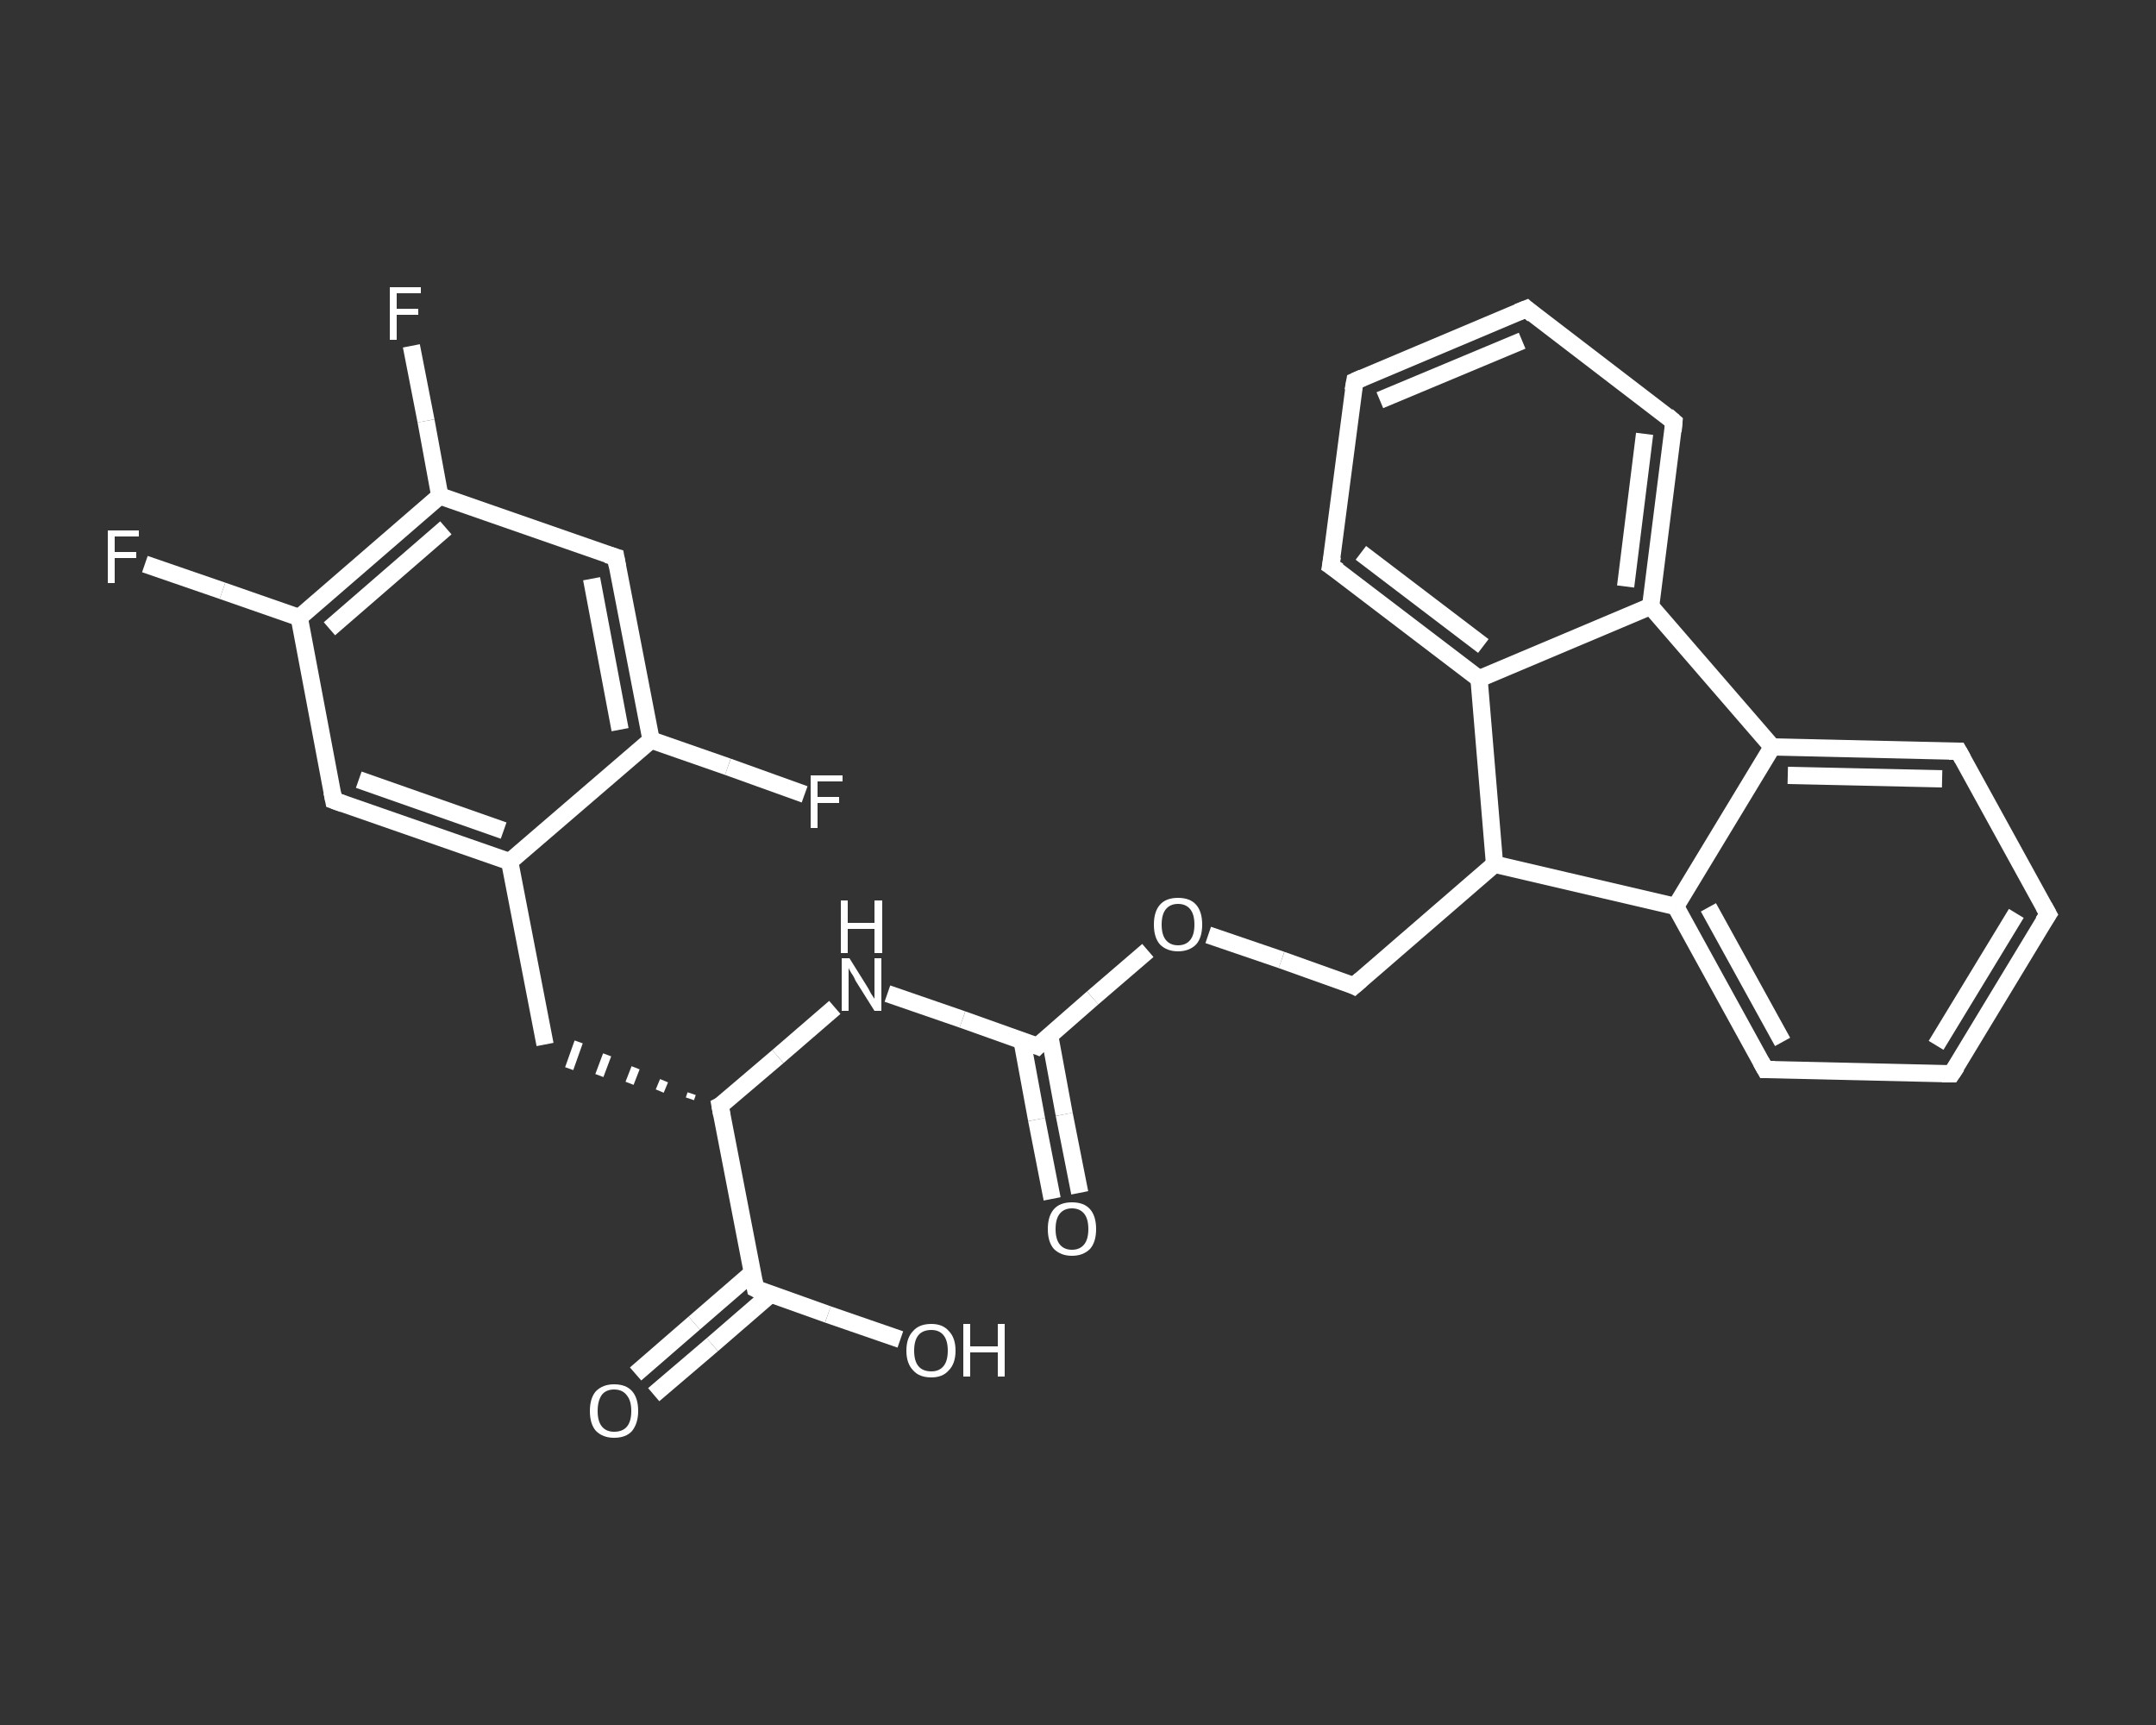 <?xml version='1.0' encoding='iso-8859-1'?>
<svg version='1.1' baseProfile='full'
              xmlns='http://www.w3.org/2000/svg'
                      xmlns:rdkit='http://www.rdkit.org/xml'
                      xmlns:xlink='http://www.w3.org/1999/xlink'
                  xml:space='preserve'
width='250px' height='200px' viewBox='0 0 250 200'>
<rect x="0" y="0" width="250" height="200" fill="#333333" stroke="none"/>
<!-- END OF HEADER -->
<rect style='opacity:1.0;fill:transparent;stroke:none' width='250.0' height='200.0' x='0.0' y='0.0'> </rect>
<path class='bond-0 atom-0 atom-1' d='M 122.0,139.0 L 120.2,129.8' style='fill:none;fill-rule:evenodd;stroke:#FFFFFF;stroke-width:2.0px;stroke-linecap:butt;stroke-linejoin:miter;stroke-opacity:1' />
<path class='bond-0 atom-0 atom-1' d='M 120.2,129.8 L 118.5,120.6' style='fill:none;fill-rule:evenodd;stroke:#FFFFFF;stroke-width:2.0px;stroke-linecap:butt;stroke-linejoin:miter;stroke-opacity:1' />
<path class='bond-0 atom-0 atom-1' d='M 125.2,138.3 L 123.4,129.2' style='fill:none;fill-rule:evenodd;stroke:#FFFFFF;stroke-width:2.0px;stroke-linecap:butt;stroke-linejoin:miter;stroke-opacity:1' />
<path class='bond-0 atom-0 atom-1' d='M 123.4,129.2 L 121.7,120.0' style='fill:none;fill-rule:evenodd;stroke:#FFFFFF;stroke-width:2.0px;stroke-linecap:butt;stroke-linejoin:miter;stroke-opacity:1' />
<path class='bond-1 atom-1 atom-2' d='M 120.3,121.3 L 111.6,118.2' style='fill:none;fill-rule:evenodd;stroke:#FFFFFF;stroke-width:2.0px;stroke-linecap:butt;stroke-linejoin:miter;stroke-opacity:1' />
<path class='bond-1 atom-1 atom-2' d='M 111.6,118.2 L 102.9,115.2' style='fill:none;fill-rule:evenodd;stroke:#FFFFFF;stroke-width:2.0px;stroke-linecap:butt;stroke-linejoin:miter;stroke-opacity:1' />
<path class='bond-2 atom-2 atom-3' d='M 96.8,116.8 L 90.2,122.5' style='fill:none;fill-rule:evenodd;stroke:#FFFFFF;stroke-width:2.0px;stroke-linecap:butt;stroke-linejoin:miter;stroke-opacity:1' />
<path class='bond-2 atom-2 atom-3' d='M 90.2,122.5 L 83.5,128.2' style='fill:none;fill-rule:evenodd;stroke:#FFFFFF;stroke-width:2.0px;stroke-linecap:butt;stroke-linejoin:miter;stroke-opacity:1' />
<path class='bond-3 atom-3 atom-4' d='M 80.2,126.8 L 80.0,127.4' style='fill:none;fill-rule:evenodd;stroke:#FFFFFF;stroke-width:1.0px;stroke-linecap:butt;stroke-linejoin:miter;stroke-opacity:1' />
<path class='bond-3 atom-3 atom-4' d='M 77.0,125.3 L 76.5,126.5' style='fill:none;fill-rule:evenodd;stroke:#FFFFFF;stroke-width:1.0px;stroke-linecap:butt;stroke-linejoin:miter;stroke-opacity:1' />
<path class='bond-3 atom-3 atom-4' d='M 73.7,123.8 L 73.0,125.6' style='fill:none;fill-rule:evenodd;stroke:#FFFFFF;stroke-width:1.0px;stroke-linecap:butt;stroke-linejoin:miter;stroke-opacity:1' />
<path class='bond-3 atom-3 atom-4' d='M 70.4,122.3 L 69.5,124.7' style='fill:none;fill-rule:evenodd;stroke:#FFFFFF;stroke-width:1.0px;stroke-linecap:butt;stroke-linejoin:miter;stroke-opacity:1' />
<path class='bond-3 atom-3 atom-4' d='M 67.1,120.8 L 66.0,123.9' style='fill:none;fill-rule:evenodd;stroke:#FFFFFF;stroke-width:1.0px;stroke-linecap:butt;stroke-linejoin:miter;stroke-opacity:1' />
<path class='bond-4 atom-4 atom-5' d='M 63.2,121.1 L 59.1,99.9' style='fill:none;fill-rule:evenodd;stroke:#FFFFFF;stroke-width:2.0px;stroke-linecap:butt;stroke-linejoin:miter;stroke-opacity:1' />
<path class='bond-5 atom-5 atom-6' d='M 59.1,99.9 L 38.7,92.8' style='fill:none;fill-rule:evenodd;stroke:#FFFFFF;stroke-width:2.0px;stroke-linecap:butt;stroke-linejoin:miter;stroke-opacity:1' />
<path class='bond-5 atom-5 atom-6' d='M 58.4,96.3 L 41.6,90.4' style='fill:none;fill-rule:evenodd;stroke:#FFFFFF;stroke-width:2.0px;stroke-linecap:butt;stroke-linejoin:miter;stroke-opacity:1' />
<path class='bond-6 atom-6 atom-7' d='M 38.7,92.8 L 34.7,71.6' style='fill:none;fill-rule:evenodd;stroke:#FFFFFF;stroke-width:2.0px;stroke-linecap:butt;stroke-linejoin:miter;stroke-opacity:1' />
<path class='bond-7 atom-7 atom-8' d='M 34.7,71.6 L 25.8,68.5' style='fill:none;fill-rule:evenodd;stroke:#FFFFFF;stroke-width:2.0px;stroke-linecap:butt;stroke-linejoin:miter;stroke-opacity:1' />
<path class='bond-7 atom-7 atom-8' d='M 25.8,68.5 L 16.8,65.4' style='fill:none;fill-rule:evenodd;stroke:#FFFFFF;stroke-width:2.0px;stroke-linecap:butt;stroke-linejoin:miter;stroke-opacity:1' />
<path class='bond-8 atom-7 atom-9' d='M 34.7,71.6 L 51.0,57.5' style='fill:none;fill-rule:evenodd;stroke:#FFFFFF;stroke-width:2.0px;stroke-linecap:butt;stroke-linejoin:miter;stroke-opacity:1' />
<path class='bond-8 atom-7 atom-9' d='M 38.2,72.9 L 51.7,61.2' style='fill:none;fill-rule:evenodd;stroke:#FFFFFF;stroke-width:2.0px;stroke-linecap:butt;stroke-linejoin:miter;stroke-opacity:1' />
<path class='bond-9 atom-9 atom-10' d='M 51.0,57.5 L 49.4,48.8' style='fill:none;fill-rule:evenodd;stroke:#FFFFFF;stroke-width:2.0px;stroke-linecap:butt;stroke-linejoin:miter;stroke-opacity:1' />
<path class='bond-9 atom-9 atom-10' d='M 49.4,48.8 L 47.7,40.1' style='fill:none;fill-rule:evenodd;stroke:#FFFFFF;stroke-width:2.0px;stroke-linecap:butt;stroke-linejoin:miter;stroke-opacity:1' />
<path class='bond-10 atom-9 atom-11' d='M 51.0,57.5 L 71.4,64.6' style='fill:none;fill-rule:evenodd;stroke:#FFFFFF;stroke-width:2.0px;stroke-linecap:butt;stroke-linejoin:miter;stroke-opacity:1' />
<path class='bond-11 atom-11 atom-12' d='M 71.4,64.6 L 75.5,85.8' style='fill:none;fill-rule:evenodd;stroke:#FFFFFF;stroke-width:2.0px;stroke-linecap:butt;stroke-linejoin:miter;stroke-opacity:1' />
<path class='bond-11 atom-11 atom-12' d='M 68.6,67.1 L 71.9,84.6' style='fill:none;fill-rule:evenodd;stroke:#FFFFFF;stroke-width:2.0px;stroke-linecap:butt;stroke-linejoin:miter;stroke-opacity:1' />
<path class='bond-12 atom-12 atom-13' d='M 75.5,85.8 L 84.4,88.9' style='fill:none;fill-rule:evenodd;stroke:#FFFFFF;stroke-width:2.0px;stroke-linecap:butt;stroke-linejoin:miter;stroke-opacity:1' />
<path class='bond-12 atom-12 atom-13' d='M 84.4,88.9 L 93.3,92.1' style='fill:none;fill-rule:evenodd;stroke:#FFFFFF;stroke-width:2.0px;stroke-linecap:butt;stroke-linejoin:miter;stroke-opacity:1' />
<path class='bond-13 atom-3 atom-14' d='M 83.5,128.2 L 87.6,149.4' style='fill:none;fill-rule:evenodd;stroke:#FFFFFF;stroke-width:2.0px;stroke-linecap:butt;stroke-linejoin:miter;stroke-opacity:1' />
<path class='bond-14 atom-14 atom-15' d='M 87.2,147.6 L 80.5,153.4' style='fill:none;fill-rule:evenodd;stroke:#FFFFFF;stroke-width:2.0px;stroke-linecap:butt;stroke-linejoin:miter;stroke-opacity:1' />
<path class='bond-14 atom-14 atom-15' d='M 80.5,153.4 L 73.7,159.3' style='fill:none;fill-rule:evenodd;stroke:#FFFFFF;stroke-width:2.0px;stroke-linecap:butt;stroke-linejoin:miter;stroke-opacity:1' />
<path class='bond-14 atom-14 atom-15' d='M 89.3,150.1 L 82.6,155.9' style='fill:none;fill-rule:evenodd;stroke:#FFFFFF;stroke-width:2.0px;stroke-linecap:butt;stroke-linejoin:miter;stroke-opacity:1' />
<path class='bond-14 atom-14 atom-15' d='M 82.6,155.9 L 75.8,161.7' style='fill:none;fill-rule:evenodd;stroke:#FFFFFF;stroke-width:2.0px;stroke-linecap:butt;stroke-linejoin:miter;stroke-opacity:1' />
<path class='bond-15 atom-14 atom-16' d='M 87.6,149.4 L 96.0,152.4' style='fill:none;fill-rule:evenodd;stroke:#FFFFFF;stroke-width:2.0px;stroke-linecap:butt;stroke-linejoin:miter;stroke-opacity:1' />
<path class='bond-15 atom-14 atom-16' d='M 96.0,152.4 L 104.4,155.3' style='fill:none;fill-rule:evenodd;stroke:#FFFFFF;stroke-width:2.0px;stroke-linecap:butt;stroke-linejoin:miter;stroke-opacity:1' />
<path class='bond-16 atom-1 atom-17' d='M 120.3,121.3 L 126.7,115.7' style='fill:none;fill-rule:evenodd;stroke:#FFFFFF;stroke-width:2.0px;stroke-linecap:butt;stroke-linejoin:miter;stroke-opacity:1' />
<path class='bond-16 atom-1 atom-17' d='M 126.7,115.7 L 133.1,110.2' style='fill:none;fill-rule:evenodd;stroke:#FFFFFF;stroke-width:2.0px;stroke-linecap:butt;stroke-linejoin:miter;stroke-opacity:1' />
<path class='bond-17 atom-17 atom-18' d='M 140.1,108.4 L 148.6,111.3' style='fill:none;fill-rule:evenodd;stroke:#FFFFFF;stroke-width:2.0px;stroke-linecap:butt;stroke-linejoin:miter;stroke-opacity:1' />
<path class='bond-17 atom-17 atom-18' d='M 148.6,111.3 L 157.0,114.3' style='fill:none;fill-rule:evenodd;stroke:#FFFFFF;stroke-width:2.0px;stroke-linecap:butt;stroke-linejoin:miter;stroke-opacity:1' />
<path class='bond-18 atom-18 atom-19' d='M 157.0,114.3 L 173.3,100.2' style='fill:none;fill-rule:evenodd;stroke:#FFFFFF;stroke-width:2.0px;stroke-linecap:butt;stroke-linejoin:miter;stroke-opacity:1' />
<path class='bond-19 atom-19 atom-20' d='M 173.3,100.2 L 194.3,105.1' style='fill:none;fill-rule:evenodd;stroke:#FFFFFF;stroke-width:2.0px;stroke-linecap:butt;stroke-linejoin:miter;stroke-opacity:1' />
<path class='bond-20 atom-20 atom-21' d='M 194.3,105.1 L 204.7,124.0' style='fill:none;fill-rule:evenodd;stroke:#FFFFFF;stroke-width:2.0px;stroke-linecap:butt;stroke-linejoin:miter;stroke-opacity:1' />
<path class='bond-20 atom-20 atom-21' d='M 198.1,105.2 L 206.7,120.8' style='fill:none;fill-rule:evenodd;stroke:#FFFFFF;stroke-width:2.0px;stroke-linecap:butt;stroke-linejoin:miter;stroke-opacity:1' />
<path class='bond-21 atom-21 atom-22' d='M 204.7,124.0 L 226.3,124.5' style='fill:none;fill-rule:evenodd;stroke:#FFFFFF;stroke-width:2.0px;stroke-linecap:butt;stroke-linejoin:miter;stroke-opacity:1' />
<path class='bond-22 atom-22 atom-23' d='M 226.3,124.5 L 237.5,106.0' style='fill:none;fill-rule:evenodd;stroke:#FFFFFF;stroke-width:2.0px;stroke-linecap:butt;stroke-linejoin:miter;stroke-opacity:1' />
<path class='bond-22 atom-22 atom-23' d='M 224.5,121.2 L 233.8,105.9' style='fill:none;fill-rule:evenodd;stroke:#FFFFFF;stroke-width:2.0px;stroke-linecap:butt;stroke-linejoin:miter;stroke-opacity:1' />
<path class='bond-23 atom-23 atom-24' d='M 237.5,106.0 L 227.1,87.1' style='fill:none;fill-rule:evenodd;stroke:#FFFFFF;stroke-width:2.0px;stroke-linecap:butt;stroke-linejoin:miter;stroke-opacity:1' />
<path class='bond-24 atom-24 atom-25' d='M 227.1,87.1 L 205.5,86.6' style='fill:none;fill-rule:evenodd;stroke:#FFFFFF;stroke-width:2.0px;stroke-linecap:butt;stroke-linejoin:miter;stroke-opacity:1' />
<path class='bond-24 atom-24 atom-25' d='M 225.2,90.3 L 207.3,89.9' style='fill:none;fill-rule:evenodd;stroke:#FFFFFF;stroke-width:2.0px;stroke-linecap:butt;stroke-linejoin:miter;stroke-opacity:1' />
<path class='bond-25 atom-25 atom-26' d='M 205.5,86.6 L 191.4,70.3' style='fill:none;fill-rule:evenodd;stroke:#FFFFFF;stroke-width:2.0px;stroke-linecap:butt;stroke-linejoin:miter;stroke-opacity:1' />
<path class='bond-26 atom-26 atom-27' d='M 191.4,70.3 L 194.1,48.9' style='fill:none;fill-rule:evenodd;stroke:#FFFFFF;stroke-width:2.0px;stroke-linecap:butt;stroke-linejoin:miter;stroke-opacity:1' />
<path class='bond-26 atom-26 atom-27' d='M 188.5,68.0 L 190.7,50.3' style='fill:none;fill-rule:evenodd;stroke:#FFFFFF;stroke-width:2.0px;stroke-linecap:butt;stroke-linejoin:miter;stroke-opacity:1' />
<path class='bond-27 atom-27 atom-28' d='M 194.1,48.9 L 177.0,35.8' style='fill:none;fill-rule:evenodd;stroke:#FFFFFF;stroke-width:2.0px;stroke-linecap:butt;stroke-linejoin:miter;stroke-opacity:1' />
<path class='bond-28 atom-28 atom-29' d='M 177.0,35.8 L 157.1,44.2' style='fill:none;fill-rule:evenodd;stroke:#FFFFFF;stroke-width:2.0px;stroke-linecap:butt;stroke-linejoin:miter;stroke-opacity:1' />
<path class='bond-28 atom-28 atom-29' d='M 176.5,39.5 L 160.0,46.4' style='fill:none;fill-rule:evenodd;stroke:#FFFFFF;stroke-width:2.0px;stroke-linecap:butt;stroke-linejoin:miter;stroke-opacity:1' />
<path class='bond-29 atom-29 atom-30' d='M 157.1,44.2 L 154.3,65.6' style='fill:none;fill-rule:evenodd;stroke:#FFFFFF;stroke-width:2.0px;stroke-linecap:butt;stroke-linejoin:miter;stroke-opacity:1' />
<path class='bond-30 atom-30 atom-31' d='M 154.3,65.6 L 171.5,78.7' style='fill:none;fill-rule:evenodd;stroke:#FFFFFF;stroke-width:2.0px;stroke-linecap:butt;stroke-linejoin:miter;stroke-opacity:1' />
<path class='bond-30 atom-30 atom-31' d='M 157.8,64.1 L 172.0,74.9' style='fill:none;fill-rule:evenodd;stroke:#FFFFFF;stroke-width:2.0px;stroke-linecap:butt;stroke-linejoin:miter;stroke-opacity:1' />
<path class='bond-31 atom-12 atom-5' d='M 75.5,85.8 L 59.1,99.9' style='fill:none;fill-rule:evenodd;stroke:#FFFFFF;stroke-width:2.0px;stroke-linecap:butt;stroke-linejoin:miter;stroke-opacity:1' />
<path class='bond-32 atom-31 atom-19' d='M 171.5,78.7 L 173.3,100.2' style='fill:none;fill-rule:evenodd;stroke:#FFFFFF;stroke-width:2.0px;stroke-linecap:butt;stroke-linejoin:miter;stroke-opacity:1' />
<path class='bond-33 atom-25 atom-20' d='M 205.5,86.6 L 194.3,105.1' style='fill:none;fill-rule:evenodd;stroke:#FFFFFF;stroke-width:2.0px;stroke-linecap:butt;stroke-linejoin:miter;stroke-opacity:1' />
<path class='bond-34 atom-31 atom-26' d='M 171.5,78.7 L 191.4,70.3' style='fill:none;fill-rule:evenodd;stroke:#FFFFFF;stroke-width:2.0px;stroke-linecap:butt;stroke-linejoin:miter;stroke-opacity:1' />
<path d='M 119.8,121.1 L 120.3,121.3 L 120.6,121.0' style='fill:none;stroke:#FFFFFF;stroke-width:2.0px;stroke-linecap:butt;stroke-linejoin:miter;stroke-opacity:1;' />
<path d='M 83.9,128.0 L 83.5,128.2 L 83.7,129.3' style='fill:none;stroke:#FFFFFF;stroke-width:2.0px;stroke-linecap:butt;stroke-linejoin:miter;stroke-opacity:1;' />
<path d='M 39.8,93.2 L 38.7,92.8 L 38.5,91.8' style='fill:none;stroke:#FFFFFF;stroke-width:2.0px;stroke-linecap:butt;stroke-linejoin:miter;stroke-opacity:1;' />
<path d='M 70.4,64.3 L 71.4,64.6 L 71.6,65.7' style='fill:none;stroke:#FFFFFF;stroke-width:2.0px;stroke-linecap:butt;stroke-linejoin:miter;stroke-opacity:1;' />
<path d='M 87.4,148.4 L 87.6,149.4 L 88.0,149.6' style='fill:none;stroke:#FFFFFF;stroke-width:2.0px;stroke-linecap:butt;stroke-linejoin:miter;stroke-opacity:1;' />
<path d='M 156.6,114.1 L 157.0,114.3 L 157.8,113.6' style='fill:none;stroke:#FFFFFF;stroke-width:2.0px;stroke-linecap:butt;stroke-linejoin:miter;stroke-opacity:1;' />
<path d='M 204.2,123.1 L 204.7,124.0 L 205.8,124.0' style='fill:none;stroke:#FFFFFF;stroke-width:2.0px;stroke-linecap:butt;stroke-linejoin:miter;stroke-opacity:1;' />
<path d='M 225.2,124.5 L 226.3,124.5 L 226.9,123.6' style='fill:none;stroke:#FFFFFF;stroke-width:2.0px;stroke-linecap:butt;stroke-linejoin:miter;stroke-opacity:1;' />
<path d='M 236.9,106.9 L 237.5,106.0 L 237.0,105.1' style='fill:none;stroke:#FFFFFF;stroke-width:2.0px;stroke-linecap:butt;stroke-linejoin:miter;stroke-opacity:1;' />
<path d='M 227.6,88.0 L 227.1,87.1 L 226.0,87.1' style='fill:none;stroke:#FFFFFF;stroke-width:2.0px;stroke-linecap:butt;stroke-linejoin:miter;stroke-opacity:1;' />
<path d='M 194.0,50.0 L 194.1,48.9 L 193.3,48.2' style='fill:none;stroke:#FFFFFF;stroke-width:2.0px;stroke-linecap:butt;stroke-linejoin:miter;stroke-opacity:1;' />
<path d='M 177.8,36.5 L 177.0,35.8 L 176.0,36.2' style='fill:none;stroke:#FFFFFF;stroke-width:2.0px;stroke-linecap:butt;stroke-linejoin:miter;stroke-opacity:1;' />
<path d='M 158.0,43.8 L 157.1,44.2 L 156.9,45.3' style='fill:none;stroke:#FFFFFF;stroke-width:2.0px;stroke-linecap:butt;stroke-linejoin:miter;stroke-opacity:1;' />
<path d='M 154.5,64.5 L 154.3,65.6 L 155.2,66.2' style='fill:none;stroke:#FFFFFF;stroke-width:2.0px;stroke-linecap:butt;stroke-linejoin:miter;stroke-opacity:1;' />
<path class='atom-0' d='M 121.5 142.5
Q 121.5 141.0, 122.2 140.2
Q 122.9 139.4, 124.3 139.4
Q 125.7 139.4, 126.4 140.2
Q 127.1 141.0, 127.1 142.5
Q 127.1 144.0, 126.4 144.8
Q 125.6 145.6, 124.3 145.6
Q 123.0 145.6, 122.2 144.8
Q 121.5 144.0, 121.5 142.5
M 124.3 144.9
Q 125.2 144.9, 125.7 144.3
Q 126.2 143.7, 126.2 142.5
Q 126.2 141.3, 125.7 140.7
Q 125.2 140.1, 124.3 140.1
Q 123.4 140.1, 122.9 140.7
Q 122.4 141.3, 122.4 142.5
Q 122.4 143.7, 122.9 144.3
Q 123.4 144.9, 124.3 144.9
' fill='#FFFFFF'/>
<path class='atom-2' d='M 98.5 111.1
L 100.5 114.3
Q 100.7 114.6, 101.0 115.2
Q 101.4 115.8, 101.4 115.8
L 101.4 111.1
L 102.2 111.1
L 102.2 117.2
L 101.4 117.2
L 99.2 113.7
Q 99.0 113.2, 98.7 112.8
Q 98.4 112.3, 98.4 112.2
L 98.4 117.2
L 97.6 117.2
L 97.6 111.1
L 98.5 111.1
' fill='#FFFFFF'/>
<path class='atom-2' d='M 97.5 104.4
L 98.3 104.4
L 98.3 107.0
L 101.4 107.0
L 101.4 104.4
L 102.3 104.4
L 102.3 110.5
L 101.4 110.5
L 101.4 107.7
L 98.3 107.7
L 98.3 110.5
L 97.5 110.5
L 97.5 104.4
' fill='#FFFFFF'/>
<path class='atom-8' d='M 12.5 61.5
L 16.1 61.5
L 16.1 62.2
L 13.3 62.2
L 13.3 64.0
L 15.8 64.0
L 15.8 64.7
L 13.3 64.7
L 13.3 67.6
L 12.5 67.6
L 12.5 61.5
' fill='#FFFFFF'/>
<path class='atom-10' d='M 45.2 33.3
L 48.8 33.3
L 48.8 34.0
L 46.0 34.0
L 46.0 35.8
L 48.5 35.8
L 48.5 36.5
L 46.0 36.5
L 46.0 39.4
L 45.2 39.4
L 45.2 33.3
' fill='#FFFFFF'/>
<path class='atom-13' d='M 94.0 89.9
L 97.7 89.9
L 97.7 90.6
L 94.8 90.6
L 94.8 92.4
L 97.3 92.4
L 97.3 93.1
L 94.8 93.1
L 94.8 96.0
L 94.0 96.0
L 94.0 89.9
' fill='#FFFFFF'/>
<path class='atom-15' d='M 68.4 163.6
Q 68.4 162.1, 69.1 161.3
Q 69.9 160.5, 71.2 160.5
Q 72.6 160.5, 73.3 161.3
Q 74.0 162.1, 74.0 163.6
Q 74.0 165.0, 73.3 165.9
Q 72.6 166.7, 71.2 166.7
Q 69.9 166.7, 69.1 165.9
Q 68.4 165.1, 68.4 163.6
M 71.2 166.0
Q 72.2 166.0, 72.7 165.4
Q 73.2 164.8, 73.2 163.6
Q 73.2 162.4, 72.7 161.8
Q 72.2 161.1, 71.2 161.1
Q 70.3 161.1, 69.8 161.7
Q 69.3 162.4, 69.3 163.6
Q 69.3 164.8, 69.8 165.4
Q 70.3 166.0, 71.2 166.0
' fill='#FFFFFF'/>
<path class='atom-16' d='M 105.1 156.6
Q 105.1 155.1, 105.9 154.3
Q 106.6 153.5, 108.0 153.5
Q 109.3 153.5, 110.0 154.3
Q 110.8 155.1, 110.8 156.6
Q 110.8 158.1, 110.0 158.9
Q 109.3 159.7, 108.0 159.7
Q 106.6 159.7, 105.9 158.9
Q 105.1 158.1, 105.1 156.6
M 108.0 159.0
Q 108.9 159.0, 109.4 158.4
Q 109.9 157.8, 109.9 156.6
Q 109.9 155.4, 109.4 154.8
Q 108.9 154.2, 108.0 154.2
Q 107.0 154.2, 106.5 154.8
Q 106.0 155.4, 106.0 156.6
Q 106.0 157.8, 106.5 158.4
Q 107.0 159.0, 108.0 159.0
' fill='#FFFFFF'/>
<path class='atom-16' d='M 111.7 153.5
L 112.5 153.5
L 112.5 156.1
L 115.7 156.1
L 115.7 153.5
L 116.5 153.5
L 116.5 159.6
L 115.7 159.6
L 115.7 156.8
L 112.5 156.8
L 112.5 159.6
L 111.7 159.6
L 111.7 153.5
' fill='#FFFFFF'/>
<path class='atom-17' d='M 133.8 107.2
Q 133.8 105.7, 134.5 104.9
Q 135.2 104.1, 136.6 104.1
Q 138.0 104.1, 138.7 104.9
Q 139.4 105.7, 139.4 107.2
Q 139.4 108.7, 138.7 109.5
Q 137.9 110.3, 136.6 110.3
Q 135.3 110.3, 134.5 109.5
Q 133.8 108.7, 133.8 107.2
M 136.6 109.6
Q 137.5 109.6, 138.0 109.0
Q 138.5 108.4, 138.5 107.2
Q 138.5 106.0, 138.0 105.4
Q 137.5 104.8, 136.6 104.8
Q 135.7 104.8, 135.2 105.4
Q 134.7 106.0, 134.7 107.2
Q 134.7 108.4, 135.2 109.0
Q 135.7 109.6, 136.6 109.6
' fill='#FFFFFF'/>
</svg>
